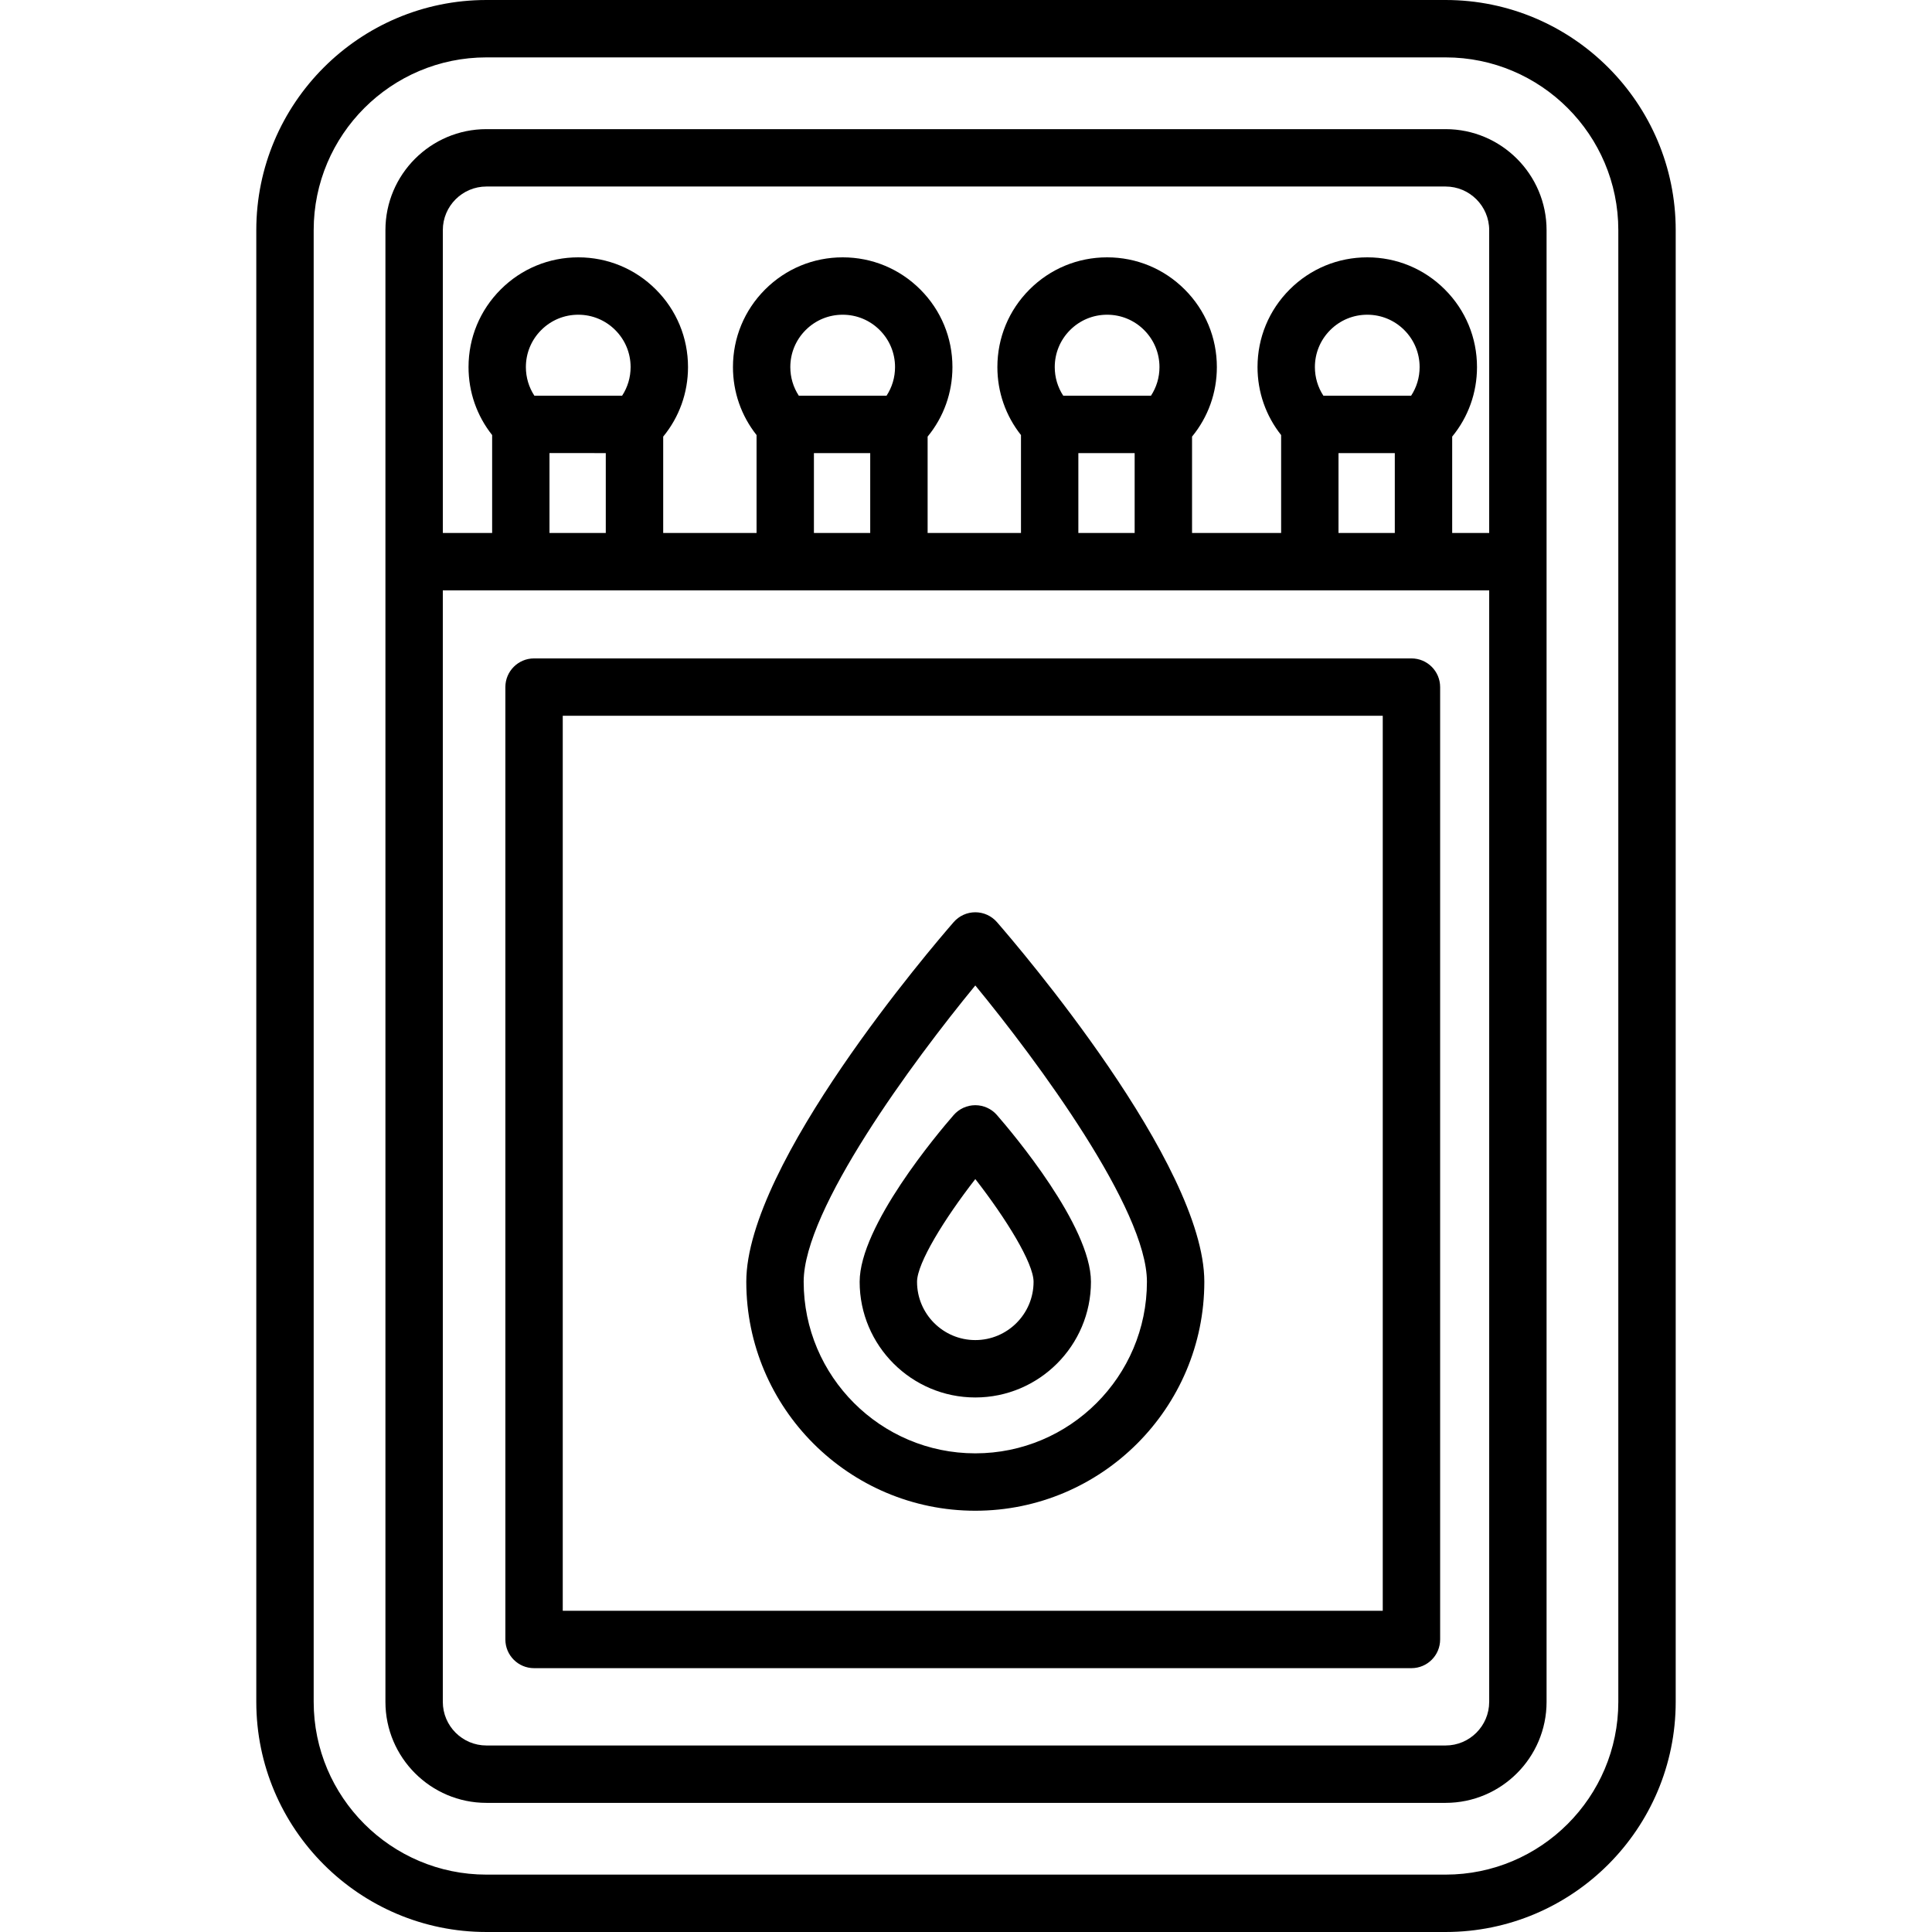 <?xml version="1.0" encoding="iso-8859-1"?>
<!-- Uploaded to: SVG Repo, www.svgrepo.com, Generator: SVG Repo Mixer Tools -->
<svg fill="#000000" height="800px" width="800px" version="1.1" id="Layer_1" xmlns="http://www.w3.org/2000/svg" xmlns:xlink="http://www.w3.org/1999/xlink" 
	 viewBox="0 0 511.999 511.999" xml:space="preserve">
<g>
	<g>
		<path d="M383.09,34.222H128.91c-14.761,0-26.768,12.008-26.768,26.767v390.022c0,14.76,12.008,26.767,26.768,26.767h254.18
			c14.76,0,26.767-12.008,26.767-26.767V60.989C409.857,46.23,397.85,34.222,383.09,34.222z M117.353,60.989
			c-0.003-6.374,5.183-11.559,11.557-11.559h254.18c6.374,0,11.559,5.185,11.559,11.559v80.254h-9.806v-25.538
			c4.26-5.185,6.577-11.627,6.577-18.424c0-7.768-3.025-15.072-8.518-20.564c-5.493-5.494-12.797-8.519-20.565-8.519
			s-15.072,3.025-20.565,8.518c-5.493,5.493-8.517,12.797-8.517,20.565c0,6.622,2.204,12.901,6.256,18.014v25.948h-23.608v-25.538
			c4.26-5.185,6.577-11.627,6.577-18.424c0-7.768-3.025-15.072-8.518-20.564c-5.493-5.494-12.797-8.519-20.565-8.519
			s-15.072,3.025-20.565,8.518c-5.493,5.493-8.517,12.797-8.517,20.565c0,6.622,2.204,12.901,6.255,18.014v25.948h-24.742v-25.536
			c4.26-5.185,6.577-11.628,6.577-18.426c0-7.768-3.024-15.072-8.517-20.565c-5.494-5.493-12.798-8.518-20.566-8.518
			s-15.072,3.025-20.565,8.518c-5.493,5.493-8.517,12.797-8.517,20.565c0,6.622,2.204,12.901,6.255,18.014v25.948h-24.742v-25.536
			c4.26-5.185,6.577-11.628,6.577-18.426c0-7.768-3.024-15.072-8.517-20.564c-5.493-5.494-12.797-8.519-20.565-8.519
			c-7.768,0-15.072,3.025-20.564,8.518c-5.494,5.493-8.519,12.797-8.519,20.565c0,6.622,2.205,12.901,6.257,18.014v25.949h-13.064
			V60.989z M350.712,104.865c-1.465-2.235-2.251-4.849-2.251-7.584c0-3.706,1.444-7.191,4.065-9.812
			c2.621-2.621,6.104-4.065,9.811-4.065c3.707,0,7.19,1.444,9.812,4.066c2.621,2.621,4.065,6.104,4.065,9.811
			c0,2.734-0.786,5.348-2.252,7.584H350.712z M369.636,120.074v21.17h-14.919v-21.17H369.636z M281.77,104.865
			c-1.465-2.235-2.251-4.849-2.251-7.584c0-3.706,1.444-7.191,4.065-9.812c2.621-2.621,6.104-4.065,9.811-4.065
			s7.19,1.444,9.812,4.066c2.621,2.621,4.065,6.104,4.065,9.811c0,2.734-0.786,5.348-2.252,7.584H281.77z M300.694,120.074v21.17
			h-14.919v-21.17H300.694z M211.693,104.865c-1.465-2.235-2.251-4.849-2.251-7.584c0-3.706,1.444-7.191,4.065-9.812
			c2.621-2.621,6.104-4.065,9.811-4.065s7.191,1.444,9.812,4.066c2.621,2.62,4.065,6.104,4.065,9.811
			c0,2.734-0.786,5.348-2.251,7.584H211.693z M230.616,120.074v21.17h-14.919v-21.17H230.616z M141.616,104.865
			c-1.465-2.235-2.252-4.849-2.252-7.584c0-3.706,1.444-7.19,4.066-9.812c2.621-2.621,6.104-4.065,9.811-4.065
			s7.19,1.444,9.811,4.066c2.621,2.62,4.065,6.104,4.065,9.811c0,2.734-0.786,5.348-2.251,7.584H141.616z M160.538,120.074v21.17
			H145.62v-21.17H160.538z M394.65,451.012c-0.001,6.374-5.186,11.559-11.56,11.559H128.91c-6.374,0-11.56-5.185-11.56-11.559
			v-294.56h20.668h30.126h39.95h30.127h39.95h30.127h38.816h30.127h17.41V451.012z"/>
	</g>
</g>
<g>
	<g>
		<path d="M383.09,0H128.91C95.28,0,67.921,27.359,67.921,60.989v390.022c0,33.629,27.359,60.988,60.989,60.988h254.18
			c33.629,0,60.988-27.359,60.988-60.988V60.989C444.078,27.359,416.719,0,383.09,0z M428.87,451.012
			c0,25.243-20.537,45.78-45.78,45.78H128.91c-25.243,0-45.781-20.537-45.781-45.78V60.989c0-25.243,20.538-45.781,45.781-45.781
			h254.18c25.243,0,45.78,20.538,45.78,45.781V451.012z"/>
	</g>
</g>
<g>
	<g>
		<path d="M264.201,295.501c-1.445-1.659-3.536-2.611-5.735-2.611c-2.199,0-4.291,0.952-5.735,2.611
			c-4.161,4.779-24.914,29.371-24.914,44.193c0,16.9,13.749,30.649,30.649,30.649c16.9,0,30.648-13.75,30.648-30.649
			C289.113,324.872,268.359,300.28,264.201,295.501z M258.466,355.134c-8.514,0-15.441-6.927-15.441-15.441
			c-0.001-4.946,7.257-16.708,15.442-27.227c8.183,10.51,15.439,22.269,15.439,27.227
			C273.906,348.208,266.98,355.134,258.466,355.134z"/>
	</g>
</g>
<g>
	<g>
		<path d="M264.201,244.372c-1.445-1.659-3.536-2.611-5.735-2.611c-2.199,0-4.291,0.952-5.735,2.611
			c-5.625,6.462-54.956,64.032-54.956,95.295c0,33.464,27.226,60.692,60.692,60.692c33.466,0,60.691-27.226,60.691-60.692
			C319.156,308.404,269.826,250.834,264.201,244.372z M258.465,385.15c-25.08,0-45.484-20.404-45.484-45.484
			c0-19.195,28.949-58.394,45.485-78.511c16.537,20.109,45.482,59.296,45.482,78.511C303.948,364.746,283.544,385.15,258.465,385.15
			z"/>
	</g>
</g>
<g>
	<g>
		<path d="M374.046,174.485H141.531c-4.2,0-7.604,3.404-7.604,7.604v252.386c0,4.2,3.404,7.604,7.604,7.604h232.516
			c4.2,0,7.604-3.404,7.604-7.604V182.089C381.65,177.888,378.247,174.485,374.046,174.485z M149.134,426.869V189.692h217.308
			v237.177H149.134z"/>
	</g>
</g>
</svg>